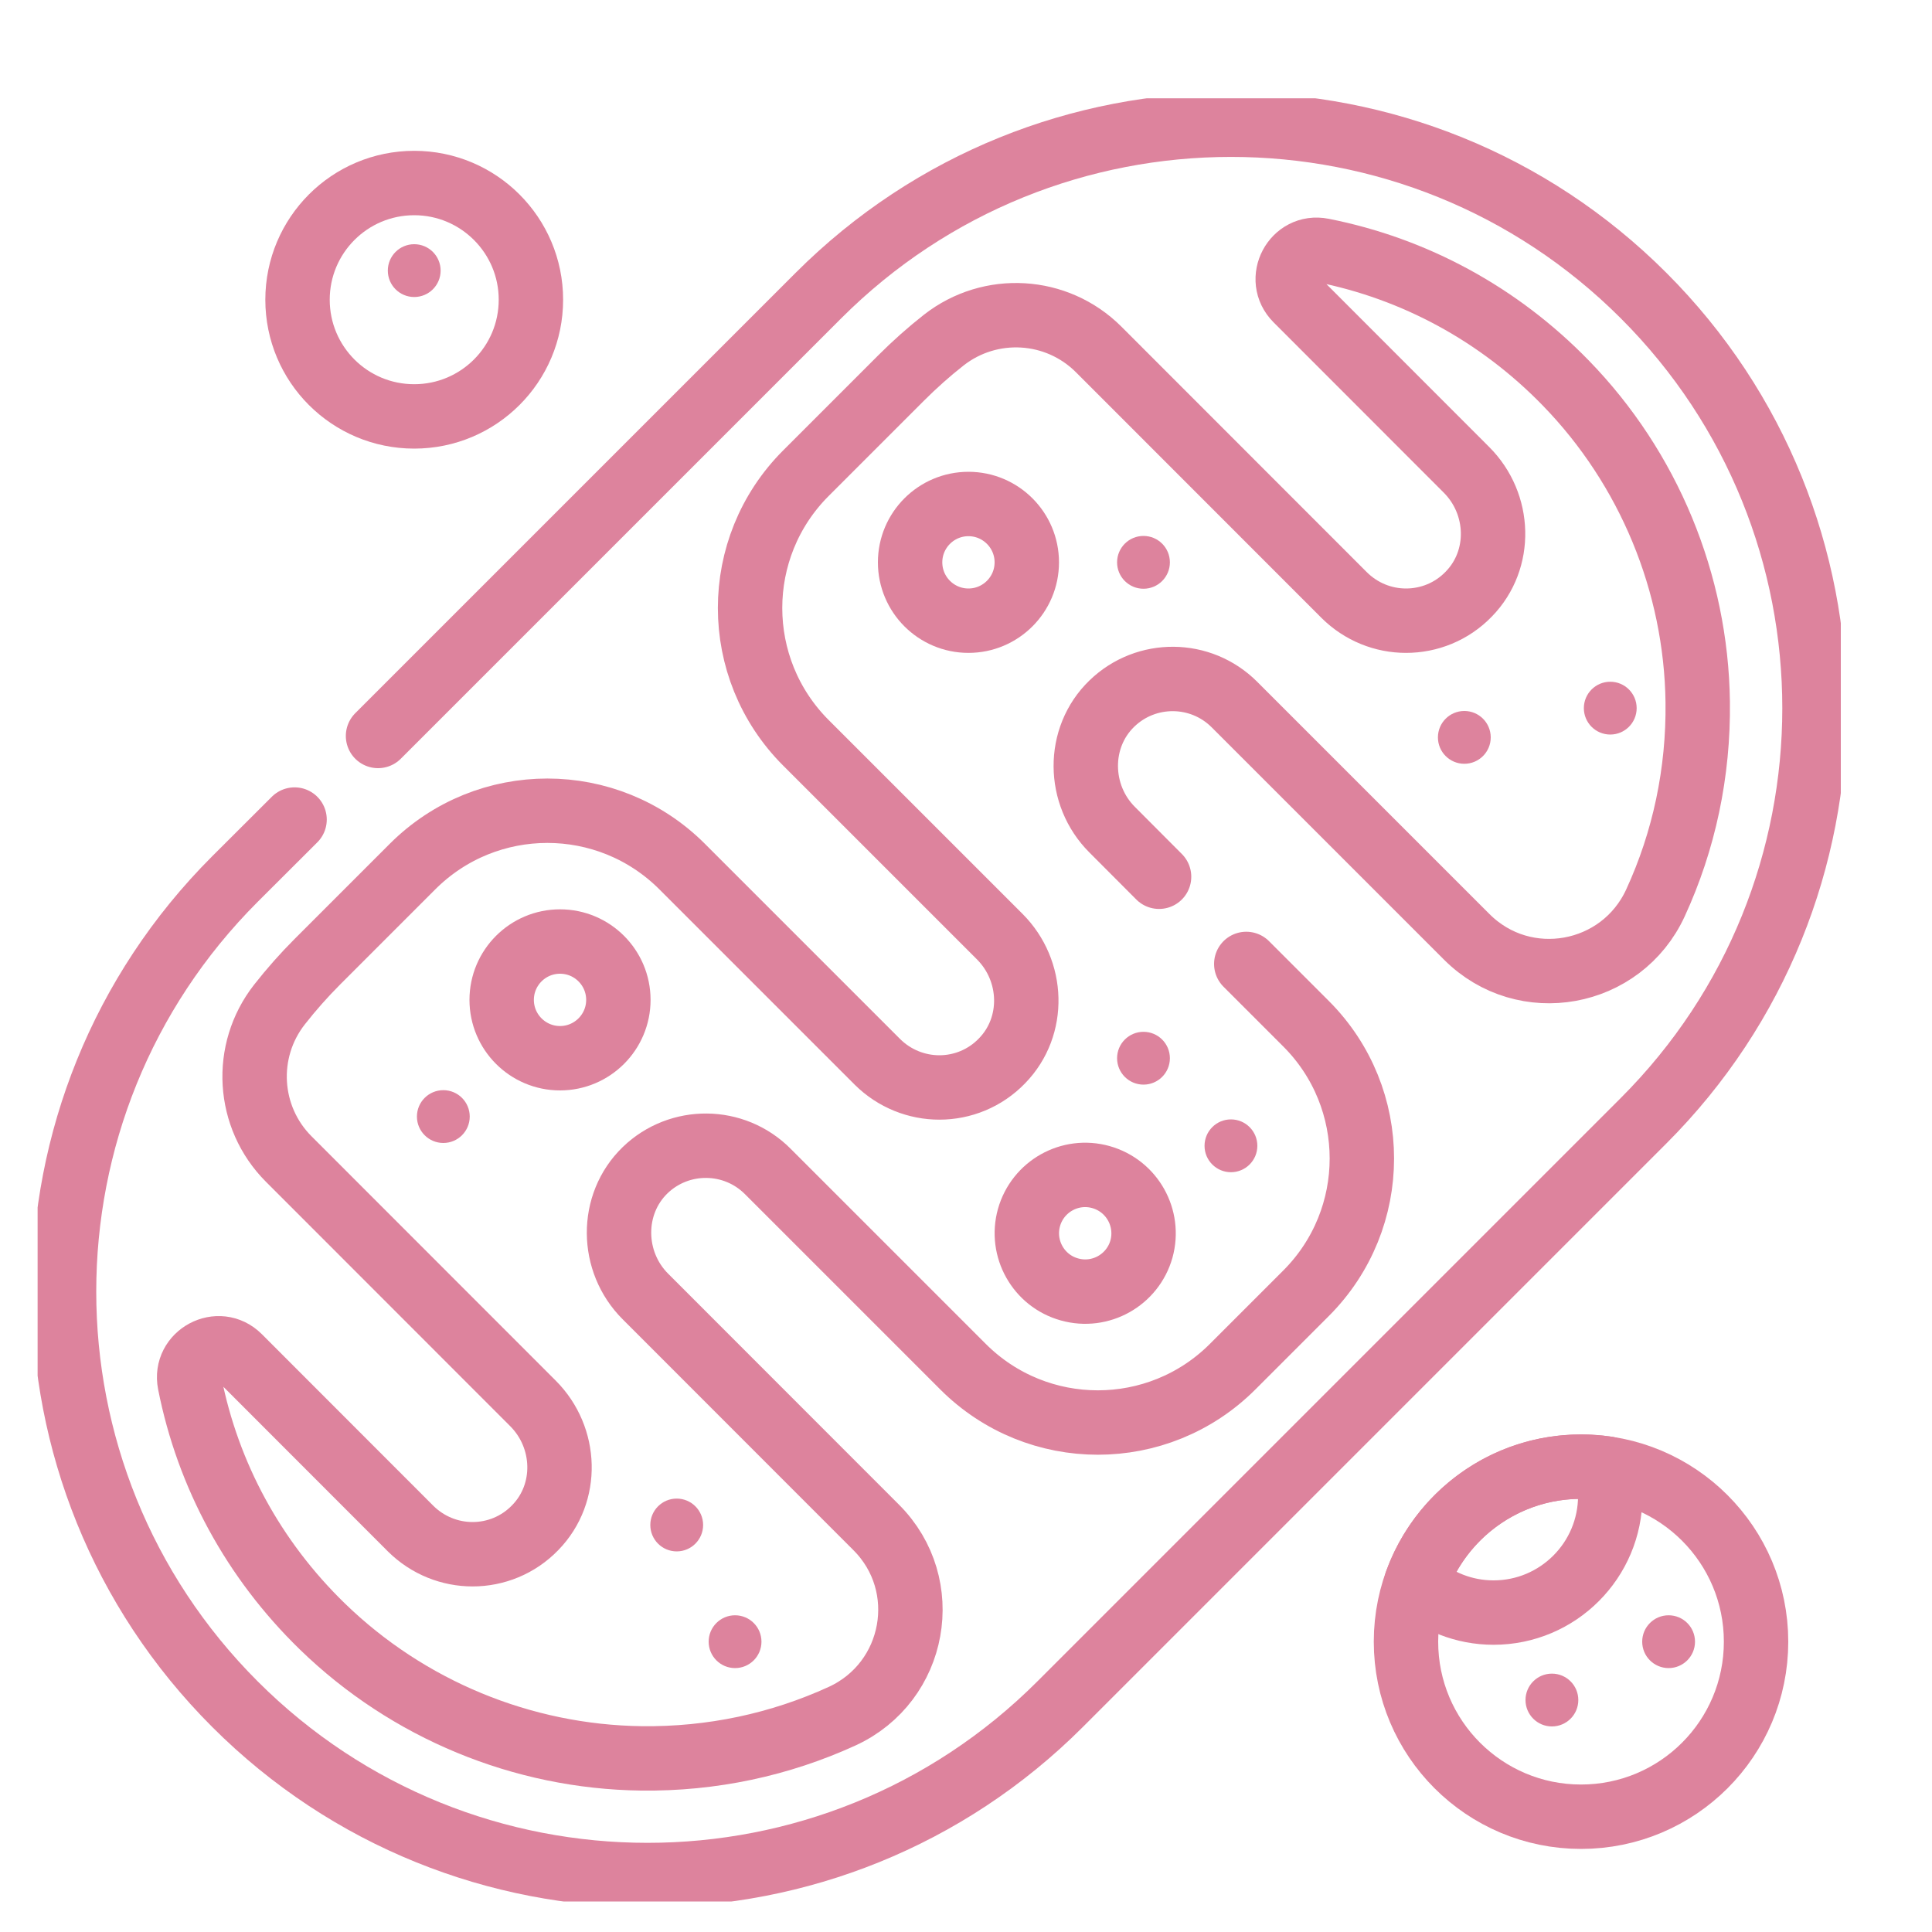 <svg width="15" height="15" viewBox="0 0 15 15" fill="none" xmlns="http://www.w3.org/2000/svg">
<g clip-path="url(#clip0_996_61202)">
<path d="M7.519 4.819C7.769 4.819 7.972 4.616 7.972 4.366C7.972 4.116 7.769 3.913 7.519 3.913C7.269 3.913 7.066 4.116 7.066 4.366C7.066 4.616 7.269 4.819 7.519 4.819Z" stroke="#DD839D" stroke-width="0.5" stroke-miterlimit="10" stroke-linecap="round" stroke-linejoin="round"/>
<path d="M4.348 8.216C4.598 8.216 4.801 8.013 4.801 7.763C4.801 7.513 4.598 7.31 4.348 7.31C4.098 7.31 3.895 7.513 3.895 7.763C3.895 8.013 4.098 8.216 4.348 8.216Z" stroke="#DD839D" stroke-width="0.5" stroke-miterlimit="10" stroke-linecap="round" stroke-linejoin="round"/>
<path d="M8.862 9.698C8.929 9.457 8.789 9.207 8.548 9.139C8.307 9.071 8.057 9.212 7.989 9.453C7.922 9.693 8.062 9.944 8.303 10.011C8.544 10.079 8.794 9.938 8.862 9.698Z" stroke="#DD839D" stroke-width="0.5" stroke-miterlimit="10" stroke-linecap="round" stroke-linejoin="round"/>
<path d="M2.287 6.363C2.104 6.546 1.946 6.703 1.824 6.825C0.055 8.594 0.055 11.462 1.824 13.231C3.593 15 6.462 15 8.231 13.231C9.115 12.347 11.876 9.586 12.761 8.701C14.53 6.932 14.53 4.064 12.761 2.295C10.992 0.526 8.123 0.526 6.354 2.295C5.719 2.93 4.116 4.533 2.935 5.714" stroke="#DD839D" stroke-width="0.5" stroke-miterlimit="10" stroke-linecap="round" stroke-linejoin="round"/>
<path d="M3.216 3.233C3.716 3.233 4.122 2.828 4.122 2.327C4.122 1.827 3.716 1.421 3.216 1.421C2.715 1.421 2.31 1.827 2.31 2.327C2.31 2.828 2.715 3.233 3.216 3.233Z" stroke="#DD839D" stroke-width="0.5" stroke-miterlimit="10" stroke-linecap="round" stroke-linejoin="round"/>
<circle cx="3.216" cy="2.101" r="0.205" fill="#DD839D"/>
<path d="M12.275 14.105C13.026 14.105 13.634 13.497 13.634 12.746C13.634 11.996 13.026 11.387 12.275 11.387C11.525 11.387 10.916 11.996 10.916 12.746C10.916 13.497 11.525 14.105 12.275 14.105Z" stroke="#DD839D" stroke-width="0.5" stroke-miterlimit="10" stroke-linecap="round" stroke-linejoin="round"/>
<circle cx="12.049" cy="13.199" r="0.205" fill="#DD839D"/>
<circle cx="12.955" cy="12.746" r="0.205" fill="#DD839D"/>
<path d="M10.995 12.291C11.155 12.433 11.365 12.52 11.596 12.52C12.096 12.52 12.502 12.114 12.502 11.614C12.502 11.541 12.493 11.47 12.477 11.402C12.411 11.392 12.344 11.387 12.275 11.387C11.684 11.387 11.182 11.764 10.995 12.291Z" stroke="#DD839D" stroke-width="0.5" stroke-miterlimit="10" stroke-linecap="round" stroke-linejoin="round"/>
<path d="M8.999 6.807L8.635 6.442C8.365 6.173 8.359 5.726 8.633 5.462C8.899 5.205 9.323 5.208 9.585 5.471L11.388 7.274C11.835 7.721 12.589 7.584 12.853 7.01C13.075 6.528 13.188 5.998 13.181 5.45C13.169 4.526 12.801 3.636 12.157 2.974C11.637 2.439 10.982 2.085 10.268 1.944C10.049 1.9 9.907 2.168 10.065 2.326L11.386 3.648C11.65 3.912 11.665 4.344 11.404 4.612C11.271 4.75 11.094 4.819 10.916 4.819C10.742 4.819 10.569 4.752 10.436 4.62L8.529 2.712C8.204 2.388 7.689 2.358 7.328 2.64C7.212 2.731 7.101 2.83 6.995 2.936L6.257 3.674C5.679 4.252 5.679 5.189 6.257 5.767L7.762 7.272C8.026 7.536 8.041 7.968 7.78 8.236C7.647 8.374 7.47 8.443 7.293 8.443C7.119 8.443 6.945 8.376 6.812 8.244L5.296 6.728C4.718 6.15 3.781 6.15 3.203 6.728L2.465 7.466C2.359 7.572 2.261 7.683 2.17 7.799C1.887 8.16 1.918 8.675 2.242 8.999L4.138 10.896C4.402 11.16 4.417 11.592 4.156 11.86C4.023 11.998 3.846 12.067 3.669 12.067C3.495 12.067 3.321 12 3.188 11.868L1.856 10.535C1.698 10.377 1.43 10.52 1.473 10.739C1.614 11.453 1.968 12.108 2.503 12.628C3.166 13.272 4.055 13.64 4.979 13.652C5.527 13.659 6.057 13.545 6.539 13.324C7.113 13.06 7.25 12.306 6.803 11.859L5.011 10.066C4.741 9.797 4.735 9.35 5.009 9.085C5.275 8.829 5.699 8.832 5.961 9.095L7.477 10.611C8.055 11.189 8.992 11.189 9.57 10.611L10.14 10.041C10.718 9.463 10.718 8.526 10.14 7.948L9.676 7.484" stroke="#DD839D" stroke-width="0.5" stroke-miterlimit="10" stroke-linecap="round" stroke-linejoin="round"/>
<circle cx="11.369" cy="5.725" r="0.205" fill="#DD839D"/>
<circle cx="8.878" cy="8.216" r="0.205" fill="#DD839D"/>
<circle cx="8.878" cy="4.366" r="0.205" fill="#DD839D"/>
<circle cx="3.442" cy="8.669" r="0.205" fill="#DD839D"/>
<circle cx="5.254" cy="11.84" r="0.205" fill="#DD839D"/>
<circle cx="5.707" cy="12.746" r="0.205" fill="#DD839D"/>
<circle cx="9.557" cy="8.896" r="0.205" fill="#DD839D"/>
<circle cx="12.502" cy="5.498" r="0.205" fill="#DD839D"/>
</g>
<defs>
<clipPath id="clip0_996_61202">
<rect width="14" height="14" fill="white" transform="translate(0.292 0.763)"/>
</clipPath>
</defs>
</svg>
